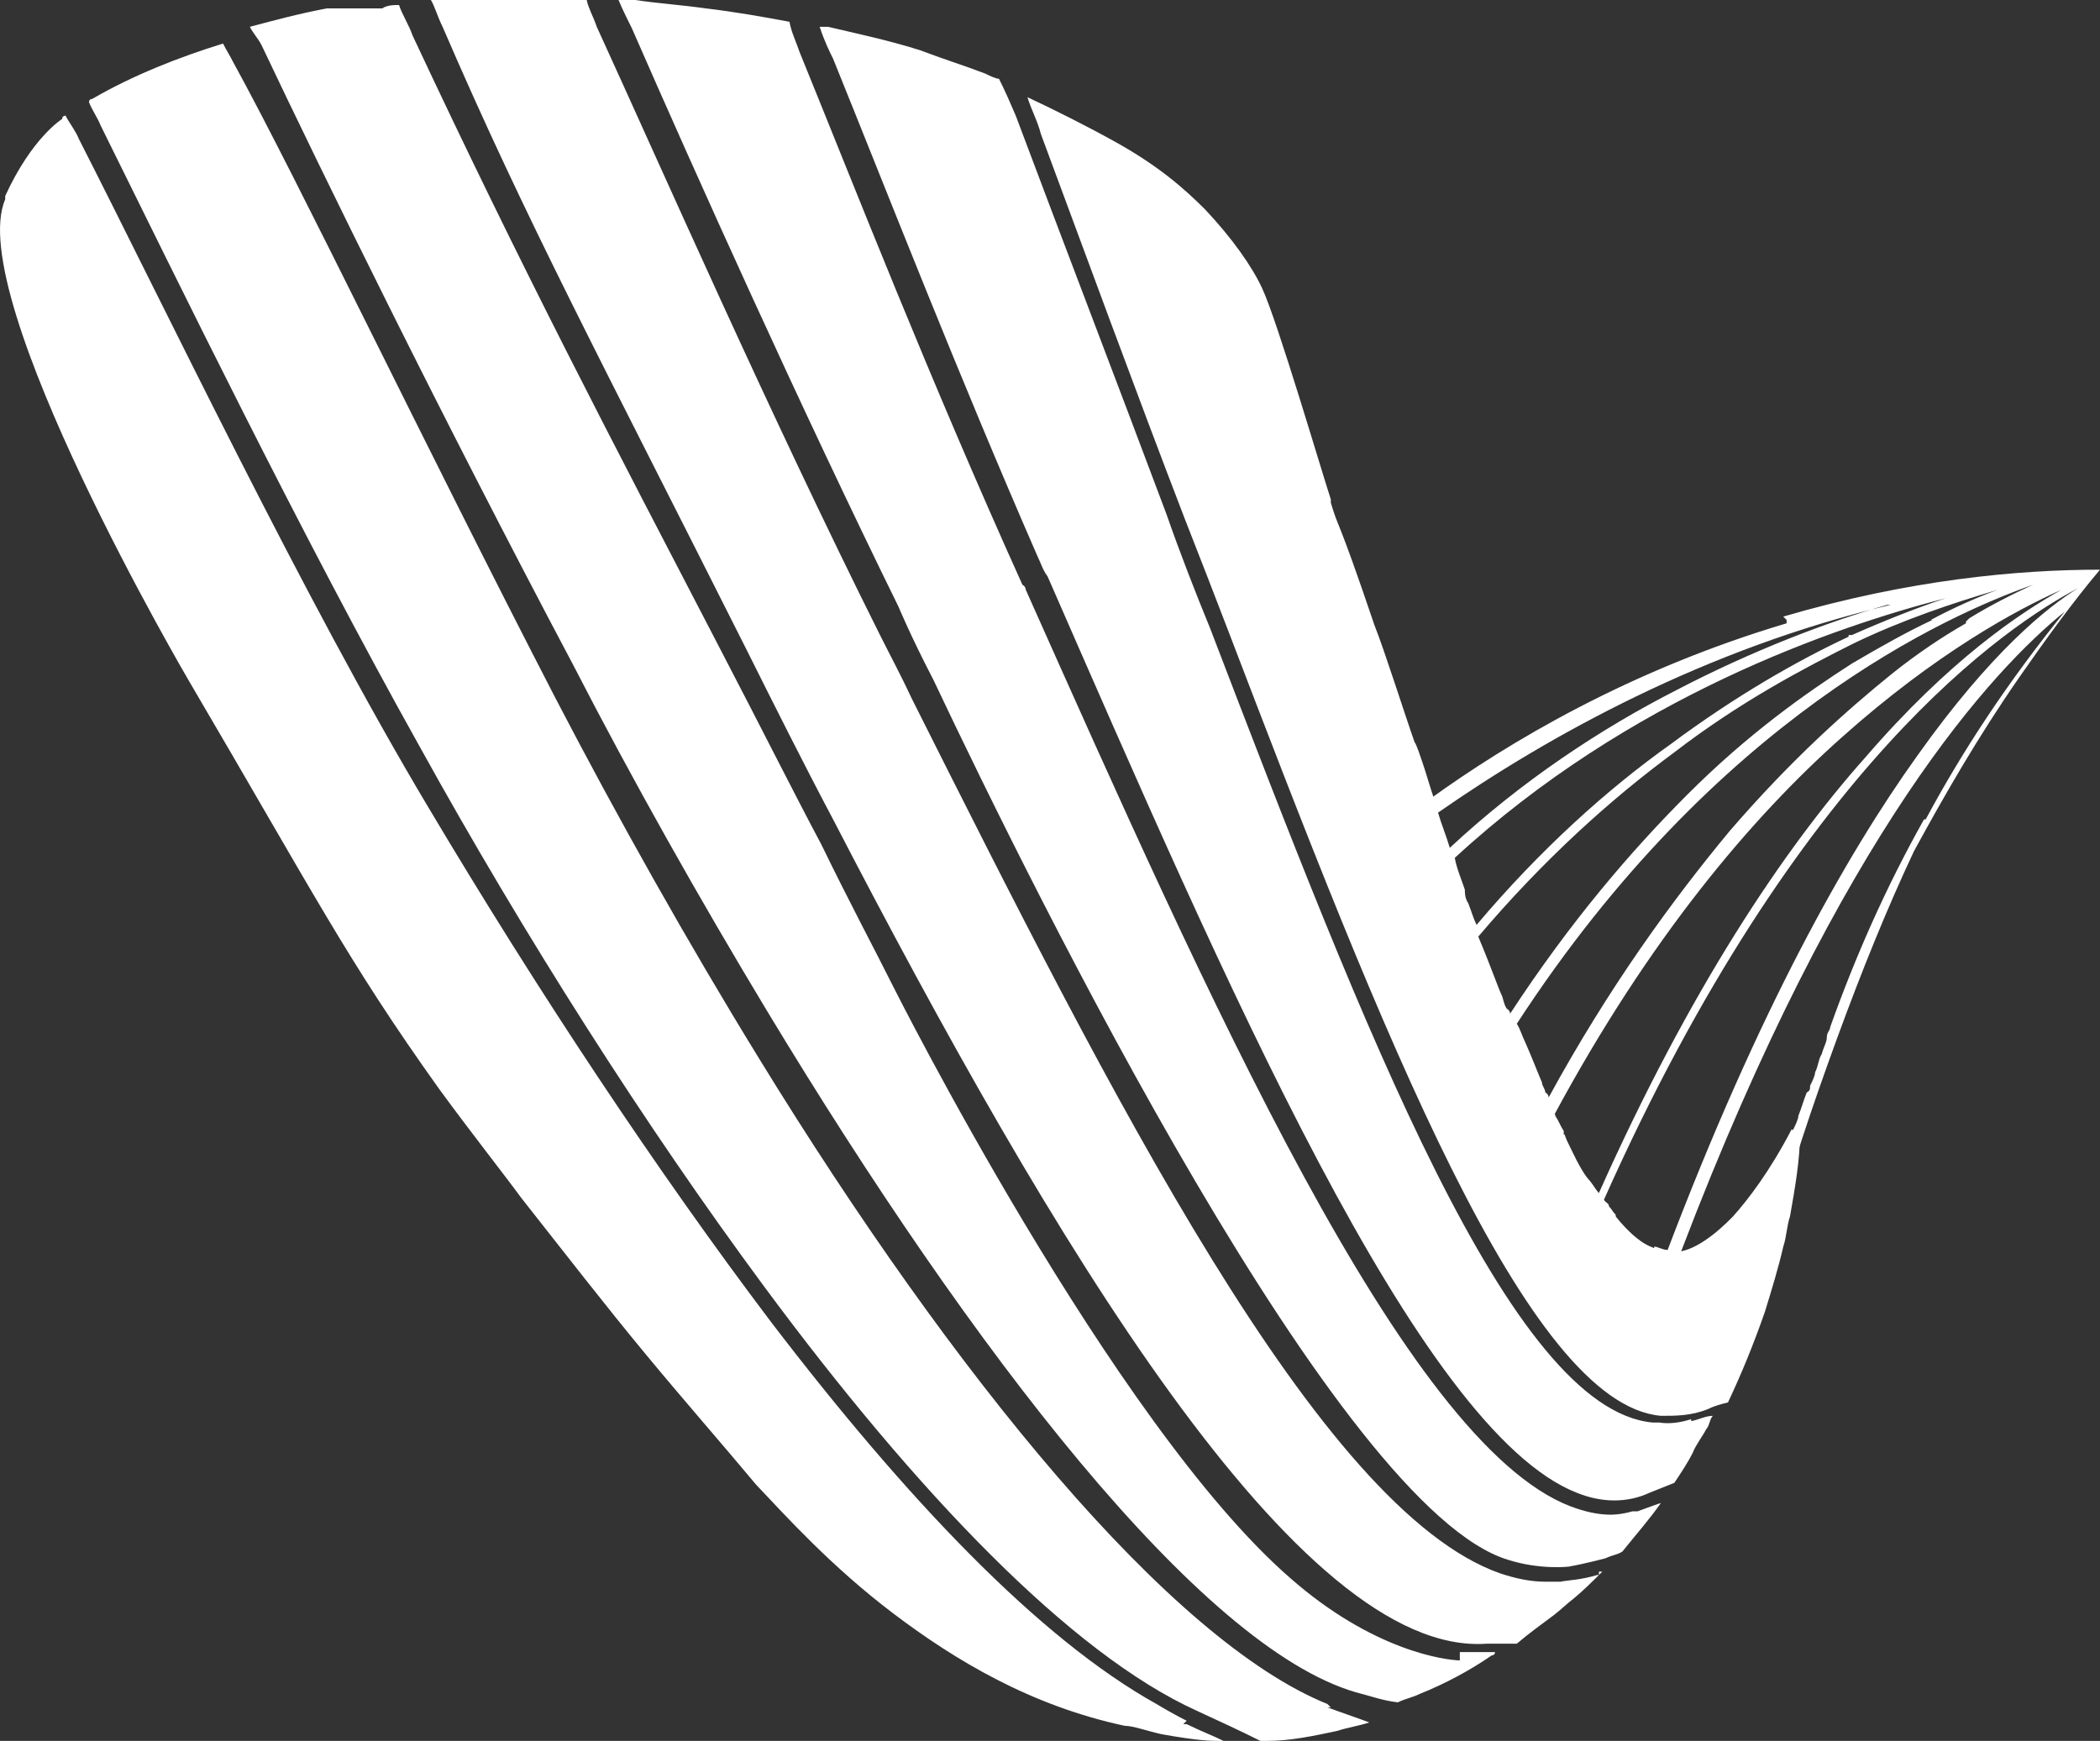 <?xml version="1.0" encoding="UTF-8"?>
<svg id="Camada_1" data-name="Camada 1" xmlns="http://www.w3.org/2000/svg" viewBox="0 0 125.31 103.9">
  <rect x="0" y="0" width="125.31" height="103.9" fill="#333333" stroke="none"/>
  <defs>
    <style>
      .cls-1 {
        fill: #fff;
        fill-rule: evenodd;
      }
    </style>
  </defs>
  <path class="cls-1" d="M106.61,37.2c-9.4,2.8-16.6,7.1-21.3,10.5-.3.2-.6.4-.8.6,0,.3-.2.7-.3,1l.7,2.2s0,.2.2.2v.3c.5,1.4,1,2.8,1.4,4.1,0,.13.07.23.2.3v.4c.6,1.8,1.2,3.4,1.8,4.9,0,.2.2.2.2.3v.4c.7,1.8,1.4,3.2,2,4.6,0,.2.2.2.2.3v.4c.6,1.2,1.2,2.3,1.8,3.3.3.6.6,1,1,1.5,0,0,.2.2.3.2,0,.13.07.27.2.4,1.4,1.9,3,2.9,4.6,3h.2s.3,0,.5-.2h1.1c2.1-.2,3.8-1.1,5-2.2h.2c1-3.7,2.3-7.6,3.8-11.7s3-7.8,4.6-11.2c1.8-3.3,3.8-6.8,6.3-10.4,1.6-2.3,3.2-4.5,4.8-6.4-4.9,0-11.4.6-18.9,2.8h0l.2.2v.2h0ZM95.21,71c-.2-.3-.4-.6-.6-.8v.2h0c-.5-.8-1-1.7-1.4-2.7h0v-.2c-.2-.3-.3-.6-.5-.9,5.7-10.6,11.8-17.8,17.2-22.6,5.6-5,10.4-7.6,13.1-8.8-2.5,1.4-6.7,4.2-11.7,10-4.9,5.5-10.5,13.9-15.9,26h0l-.2-.2h0ZM117.31,37.2c-1.4.8-2.9,1.8-4.4,3-2.6,2.1-6,5.1-9.7,9.4-3.4,4.1-7.2,9.3-10.8,15.9h0s0-.2-.2-.3c0-.2-.2-.4-.2-.6h0c-.3-.7-.6-1.5-1-2.4h0c-.2-.4-.3-.8-.5-1.1,11.9-18.3,25.7-24.4,30.8-26.2-1.1.5-2.5,1.2-3.8,2h0l-.2.2h0v.1ZM115.31,37c-1.5.7-3.1,1.6-4.8,2.6-2.8,1.8-6.2,4.2-9.8,7.8-3.4,3.4-7,7.6-10.6,13.1,0-.2-.2-.3-.2-.3-.2-.3-.2-.6-.3-.8-.2-.4-.6-1.6-1.4-3.5,3.9-4.6,7.9-8.2,11.7-11,3.9-3,7.7-5,10.7-6.5,2.9-1.4,5.9-2.4,8.6-3.2-1.1.4-2.5,1-4,1.8h.1ZM110.31,38c-3,1.4-6.7,3.5-10.6,6.4-3.8,2.7-7.8,6.3-11.6,10.8-.2-.4-.3-.8-.5-1.3-.2-.3-.2-.6-.2-.8-.2-.6-.5-1.3-.6-1.9,10.4-9.6,22.7-13.8,29.3-15.5-1.8.6-3.8,1.4-5.6,2.2h-.2v.1ZM112.61,36.1c-3.5,1-8,2.7-12.6,5.1-4.5,2.3-9.2,5.4-13.5,9.4-.2-.7-.5-1.4-.7-2.1,6.6-4.6,16-9.8,27-12.4h-.2ZM98.71,74.3v.2c-.7-.2-1.5-.9-2.3-1.8v-.2c-.2-.2-.2-.3-.4-.5,0-.2-.2-.2-.3-.4,11.6-26,24.1-34.3,28.3-36.5-1.8,1.1-5.2,3.8-9.6,10-4.3,6-9.5,15.3-14.9,29.5-.3,0-.6-.2-.8-.2h0v-.1ZM114.81,48.9c-2.3,4.1-4.1,8.2-5.6,12.4,0,.2-.2.3-.2.6s-.2.6-.3,1c-.2.3-.2.7-.4,1.1,0,.2-.2.6-.3.8,0,.2,0,.3-.2.4-.2.5-.3.9-.5,1.4,0,.2-.2.6-.3.8-1.3,2.5-2.6,4.2-3.5,5.2-.2.2-1.8,1.9-3.2,2.1,9.6-25.2,18.7-34.8,22.9-38.2-3.4,4.2-6.1,8.3-8.3,12.4h-.1Z"/>
  <path class="cls-1" d="M100.91,84.7h0c-.6.2-1.3.3-1.9.2h-.4c-8.5-.8-17.2-23.4-26.4-47.4-.9-2.2-1.8-4.5-2.6-6.8-3-8-6.3-16.6-9-23.8-.3-.7-.6-1.4-1-2.2-.2,0-.6-.2-.8-.3-1.3-.5-2.6-.9-3.9-1.4-1.9-.6-3.8-1-5.5-1.4h-.5c.3.9.6,1.5.8,1.9,3.4,8.4,7.4,18.7,12.2,29.7.2.4.3.8.6,1.2,10.5,24,22.1,51,31.6,54.7,1.5.6,3,.6,4.3,0,.5-.2,1-.4,1.5-.6.4-.6.8-1.2,1.1-1.8.2-.5.6-1,.8-1.4.2-.2.2-.6.4-.8-.4,0-.8.2-1.2.3h-.1v-.1ZM95.31,94c-1,.3-1.7.3-2.2.4h-.9c-.9,0-1.8-.2-2.7-.5-10.8-3.8-23.3-28.7-35.1-52.2-.6-1.3-1.3-2.6-1.9-3.8-6.6-13.2-13.1-28-16.9-36.3-.2-.6-.5-1.1-.6-1.6h-9.3c.2.3.4,1,.7,1.6,5,11.6,9.4,19.8,18.1,37.1,1.7,3.4,3.4,6.8,5.2,10.2,13,25.1,27.8,50,39,49.2h1.8c.7-.6,1.4-1.1,2.2-1.7.4-.3.8-.7,1.2-1,.6-.5,1.1-1,1.7-1.6h-.2v.2h-.1ZM79.21,101.7h0c-9.4-3.8-22.3-19.6-33.9-38.5-4.3-7-8.4-14.3-12.2-21.6C25.31,26.5,17.81,10.8,13.91,3.7c-.2-.4-.4-.7-.6-1.1-2.6.8-5.4,1.9-7.8,3.3,0,0-.2,0-.2.2.2.5.5.9.7,1.4,4.6,9.3,11.9,24.3,19,37,6.3,11.4,13.5,22.7,20.6,32.3,9.1,12.3,18.3,21.9,25.8,25.3h0c1.3.6,2.6,1.2,3.8,1.8h.4c1.4,0,2.8-.3,4.2-.6.6-.2,1.3-.3,1.9-.5-.8-.3-1.7-.6-2.5-.9h.2l-.2-.2h0ZM70.81,102.7c-.6-.3-1.3-.7-1.8-1h0c-7-3.9-14.9-12.2-23-22.8-6.8-9-13.9-19.7-20.5-30.8-7.4-12.4-15.7-29.8-20.8-39.8-.2-.5-.6-1-.8-1.4,0,0-.2,0-.2.2,0,0-1.8,1.1-3.4,4.6H.31v.2c-2.5,5.8,11,28.8,11,28.8,7.4,12.6,9.4,16.6,14.9,24.3,1.9,2.6,3.8,5,4.9,6.5,2.6,3.3,5,6.4,7.4,9.3s4.6,5.4,6.6,7.8c1.8,1.9,4.5,4.9,8.2,7.7,3.7,2.8,8.2,5.5,13.8,6.7.5,0,1.3.3,2.2.5h0c2.2.4,3,.4,3.4.4h.3c-.6-.3-1.4-.6-2.2-1h-.2l.2-.2h0ZM87.21,99.1c-1,0-5.3-.6-10.2-4.9-10.6-9.2-23.7-35.3-23.7-35.3-1.2-2.4-2.6-5-4.3-8.5h0c-1.6-3-3.5-6.8-6-11.6-6.6-12.7-11.8-22.6-18.4-36.7-.2-.6-.6-1.2-.8-1.8-.3,0-.7,0-1,.2h-3.3c-1.6.3-3.1.7-4.6,1.1.2.4.5.7.7,1.1,3.6,7.6,10.6,21.9,18.6,37,3.5,6.8,7.5,13.9,11.6,20.7,12.2,20.2,25.8,37.9,35.1,40.6q1.87.53,0,0c.8.2,1.6.5,2.5.6.4-.2.9-.3,1.3-.5,1.5-.6,3-1.4,4.3-2.3,0,0,.2,0,.2-.2h-2.1v.5h.1ZM97.41,90.2c-.7.2-1.2.2-1.3.2-.8,0-1.6-.2-2.4-.5-9.9-3.8-21.7-30.5-32.5-54.7,0,0,0-.2-.2-.3-5.6-12.4-10-23.7-13.3-31.8-.2-.6-.5-1.2-.6-1.8-1.6-.3-3.3-.6-5-.8C40.71.3,39.21.2,37.91,0h-1c.2.5.6,1.3.8,1.7,3.8,8.7,10.1,22.7,15.9,34.5,0,0,.7,1.7,2.1,4.4,6.1,12.9,24.2,49.5,34.3,52.5,1.9.6,3.6.4,3.6.4,1.1-.2,2.2-.5,2.2-.5.4-.2.7-.2,1-.4.8-1,1.6-1.9,2.3-2.9-.6.2-1.1.4-1.4.5h-.3ZM106.91,67.4c-1.3,2.5-2.6,4.2-3.5,5.2-.2.2-1.8,1.9-3.2,2.1h-.7c-.3,0-.6-.2-.8-.2-.5-.2-.8-.4-.9-.5,0,0-.6-.4-1.4-1.4-.2-.2-.2-.3-.4-.5,0-.2-.2-.2-.3-.4,0,0-.2-.2-.2-.3,0,0-.2-.2-.2-.3-.2-.3-.4-.6-.6-.8-.5-.7-.8-1.4-1.1-2s-.2-.6-.3-.6v-.2c-.2-.3-.3-.6-.5-.9,0,0,0-.2-.2-.2,0,0,0-.2-.2-.4h0c0-.13-.07-.27-.2-.4,0-.2-.2-.4-.2-.6-.3-.8-.7-1.6-1-2.3h0c-.2-.4-.3-.8-.5-1.1-.2-.3-.2-.6-.3-.7,0-.2-.2-.3-.2-.3-.2-.3-.2-.6-.3-.8-.2-.4-.6-1.6-1.4-3.5,0-.2-.2-.5-.2-.6-.2-.4-.3-.8-.5-1.3-.2-.3-.2-.6-.2-.8-.2-.6-.5-1.3-.6-1.9,0-.2-.2-.4-.2-.6-.2-.7-.5-1.4-.7-2.1h0c0-.2-.2-.5-.2-.7v-.2c-.2-.6-.4-1.2-.7-2.2-.3-.9-.5-1.5-.6-1.6-.6-1.7-1.8-5.5-2.4-7-2.3-6.8-2.1-5.6-2.6-7.3v-.2c-.5-1.5-3.2-10.7-4.1-12.6h0c-.6-1.3-1.8-3-3.4-4.7-1.3-1.3-2.8-2.6-5.3-4-1.8-1-3.6-1.9-5.3-2.7.2.7.6,1.4.8,2.2,2.6,7,5.6,15.2,8.6,23,.9,2.3,1.8,4.6,2.6,6.7,9.1,23.8,17.8,46.1,25.8,46.8.9,0,1.8,0,2.8-.4.4-.2.8-.3,1.2-.4.8-1.7,1.5-3.4,2.2-5.4.4-1.3.8-2.6,1.1-3.9.2-.6.2-1.2.4-1.8.3-1.7.6-3.4.6-5h-.2l-.3-.2h0Z"/>
</svg>